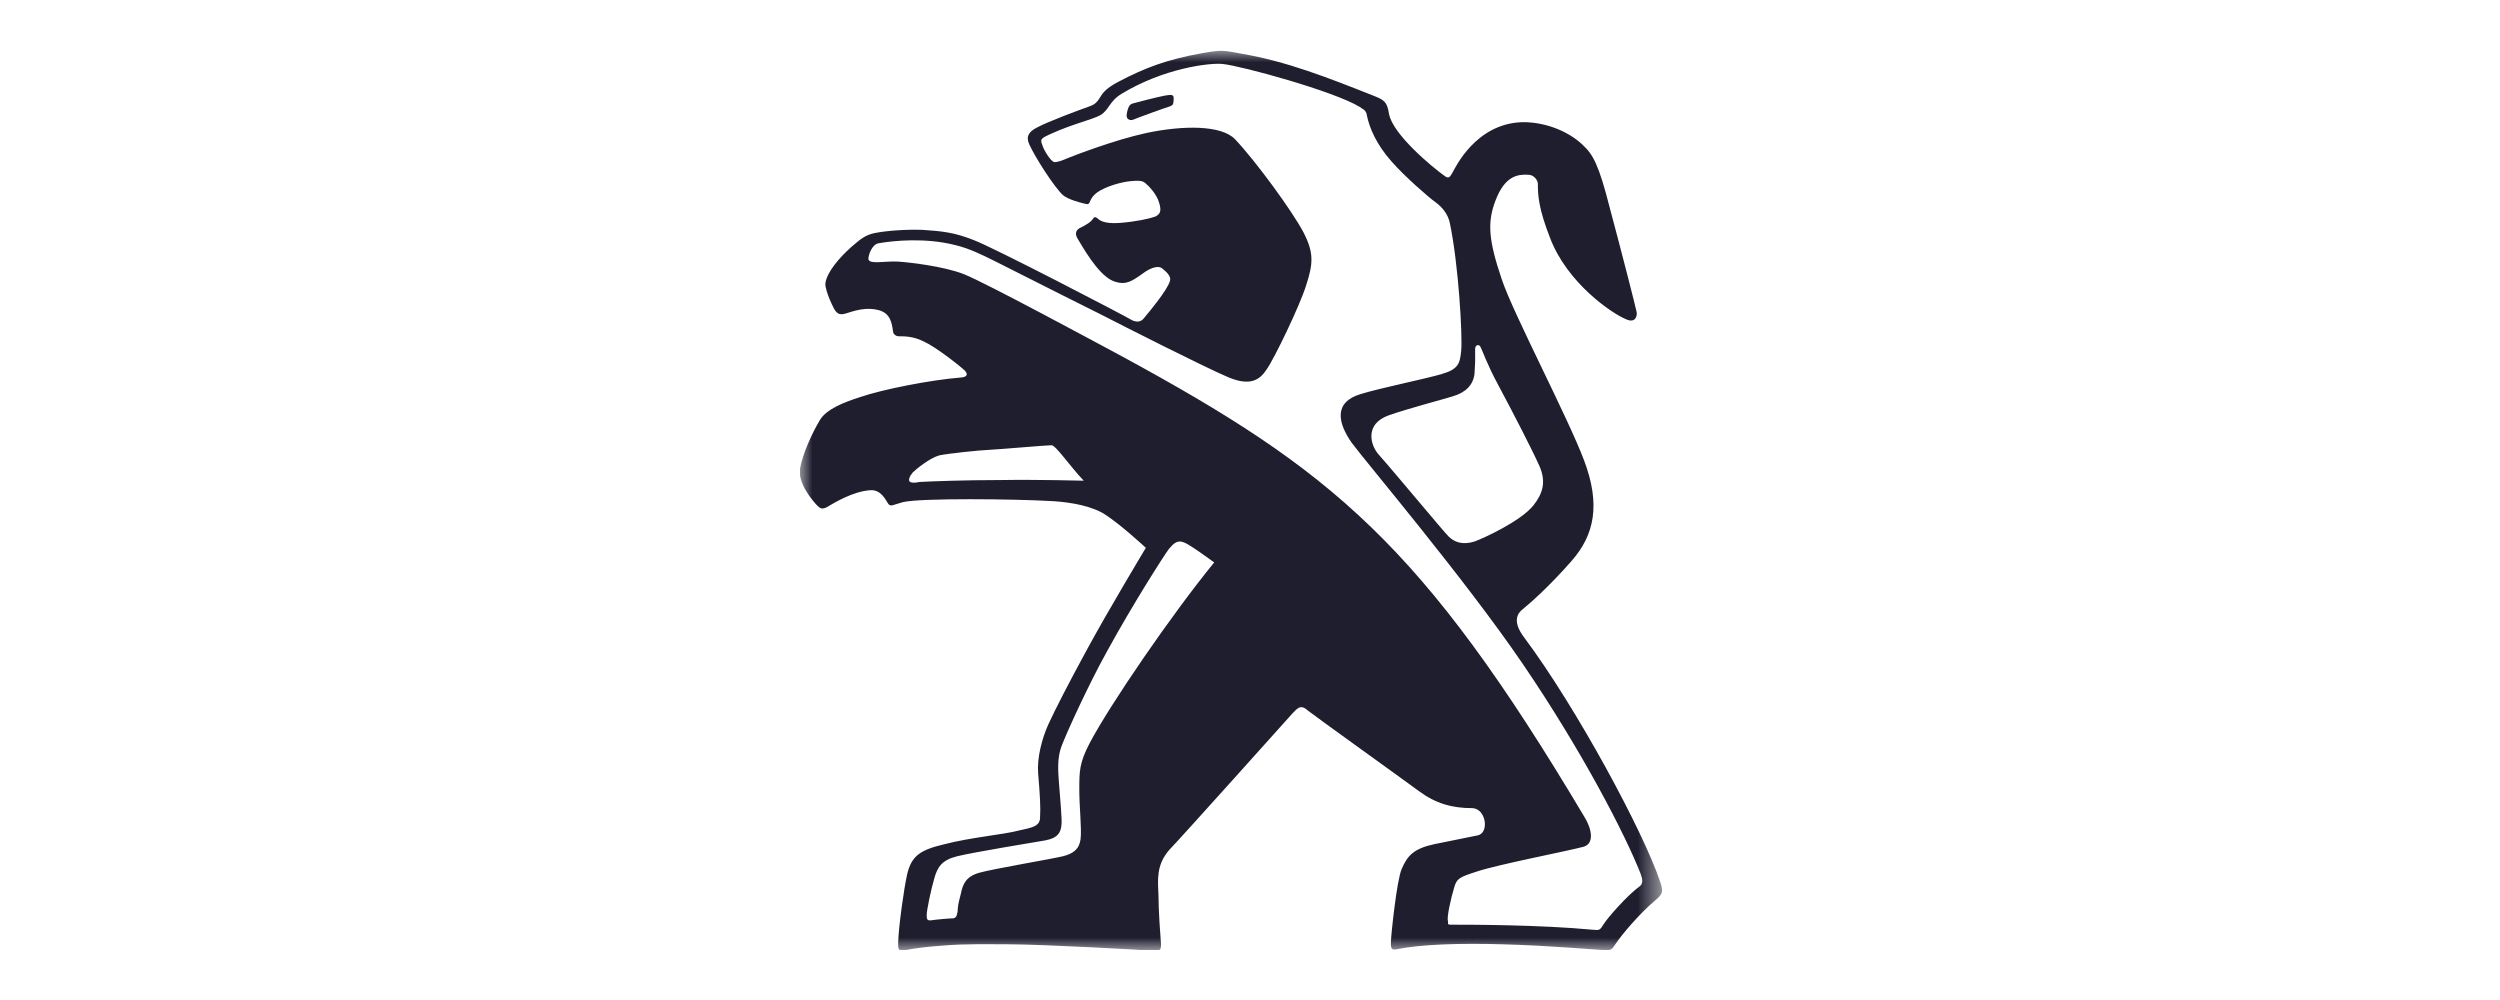 <svg width="100" height="40" viewBox="0 0 100 40" fill="none" xmlns="http://www.w3.org/2000/svg">
<g clip-path="url(#clip0_4234_13140)">
<mask id="mask0_4234_13140" style="mask-type:luminance" maskUnits="userSpaceOnUse" x="32" y="2" width="35" height="36">
<path d="M66.48 2H32V38H66.48V2Z" fill="white"/>
</mask>
<g mask="url(#mask0_4234_13140)">
<path d="M46.593 3.824C46.314 3.875 45.427 4.103 45.351 4.128C45.25 4.154 45.199 4.179 45.148 4.28C45.098 4.382 45.047 4.61 45.072 4.686C45.098 4.762 45.199 4.838 45.326 4.787C45.503 4.711 46.618 4.306 46.795 4.255C46.871 4.23 46.922 4.179 46.922 4.154C46.947 4.078 46.947 3.976 46.947 3.926C46.947 3.748 46.795 3.799 46.593 3.824Z" fill="#1F1E2F"/>
<path d="M66.404 35.264C65.745 33.288 63.06 28.297 60.957 25.485C60.501 24.877 60.678 24.548 60.906 24.37C61.16 24.168 61.945 23.484 62.857 22.445C63.794 21.381 64.022 20.165 63.364 18.417C62.705 16.669 60.526 12.539 60.07 11.171C59.538 9.601 59.488 8.891 59.817 8.03C60.197 7.016 60.729 6.966 61.134 6.991C61.362 6.991 61.514 7.219 61.514 7.346C61.514 7.802 61.54 8.334 61.996 9.499C62.68 11.323 64.478 12.539 65.036 12.767C65.416 12.945 65.492 12.641 65.467 12.489C65.441 12.337 64.859 10.057 64.403 8.359C63.947 6.56 63.718 6.18 63.313 5.8C62.68 5.192 61.692 4.863 60.856 4.888C59.006 4.964 58.196 6.738 58.094 6.915C57.993 7.067 57.968 7.168 57.79 7.042C57.258 6.662 55.713 5.37 55.561 4.559C55.485 4.078 55.383 4.002 54.928 3.824C53.078 3.09 51.457 2.456 49.683 2.152C48.974 2.026 48.923 1.975 48.087 2.127C46.669 2.38 45.807 2.71 44.743 3.267C44.16 3.571 44.084 3.774 43.983 3.926C43.907 4.052 43.806 4.179 43.578 4.255C43.223 4.382 41.906 4.863 41.45 5.116C41.171 5.268 41.019 5.446 41.171 5.775C41.424 6.332 42.184 7.498 42.514 7.802C42.716 7.979 43.223 8.106 43.324 8.131C43.451 8.156 43.527 8.207 43.578 8.106C43.628 8.005 43.654 7.878 43.882 7.7C44.236 7.447 44.895 7.27 45.25 7.244C45.529 7.219 45.681 7.219 45.807 7.32C45.934 7.422 46.263 7.751 46.364 8.106C46.466 8.435 46.415 8.562 46.212 8.663C46.01 8.739 45.453 8.866 44.794 8.917C44.135 8.967 43.958 8.79 43.907 8.739C43.882 8.714 43.78 8.638 43.73 8.739C43.628 8.891 43.451 8.993 43.198 9.119C43.046 9.195 42.97 9.347 43.122 9.575C43.552 10.31 44.084 11.121 44.617 11.273C45.022 11.399 45.25 11.273 45.706 10.943C46.111 10.639 46.39 10.639 46.491 10.741C46.618 10.842 46.871 11.045 46.795 11.247C46.694 11.602 45.959 12.489 45.807 12.666C45.681 12.843 45.554 12.919 45.3 12.818C44.92 12.59 39.651 9.854 38.942 9.601C38.182 9.297 37.675 9.246 36.915 9.195C36.307 9.17 35.496 9.221 34.989 9.322C34.609 9.398 34.407 9.575 34.052 9.879C33.571 10.31 33.064 10.893 33.013 11.349C33.013 11.678 33.368 12.387 33.419 12.438C33.469 12.489 33.52 12.59 33.723 12.565C33.925 12.539 34.457 12.261 35.065 12.387C35.623 12.489 35.673 12.919 35.724 13.274C35.724 13.325 35.8 13.451 35.952 13.451C36.18 13.451 36.535 13.451 36.94 13.654C37.447 13.882 38.435 14.667 38.587 14.819C38.714 14.946 38.714 15.073 38.46 15.098C37.194 15.199 35.293 15.579 34.407 15.883C33.773 16.086 33.039 16.365 32.785 16.821C32.481 17.328 32.101 18.163 32 18.746C31.899 19.329 32.532 20.064 32.684 20.216C32.785 20.317 32.861 20.393 33.064 20.292C33.368 20.114 34.103 19.658 34.812 19.608C35.243 19.582 35.42 19.988 35.522 20.14C35.623 20.292 35.724 20.19 36.104 20.089C36.788 19.912 40.614 19.962 41.956 20.038C42.564 20.064 43.426 20.165 44.059 20.494C44.693 20.849 45.833 21.913 45.833 21.913C45.833 21.913 44.312 24.446 43.502 25.941C42.742 27.334 42.21 28.373 41.931 28.981C41.678 29.539 41.475 30.324 41.526 30.932C41.602 31.844 41.627 32.3 41.602 32.705C41.602 33.06 41.247 33.111 40.791 33.212C40.132 33.389 38.84 33.491 37.776 33.769C36.813 33.997 36.459 34.225 36.282 34.986C36.155 35.568 35.952 37.012 35.927 37.671C35.927 37.95 35.901 38.076 36.256 38C36.459 37.95 37.016 37.874 37.725 37.823C38.612 37.747 39.575 37.772 40.335 37.772C41.703 37.772 45.757 38 46.035 38.026C46.39 38.051 46.441 38.026 46.441 37.772C46.415 37.443 46.339 36.429 46.339 35.822C46.314 35.214 46.238 34.605 46.77 33.997C47.327 33.415 51.457 28.804 51.685 28.551C51.887 28.348 52.014 28.145 52.318 28.424C52.673 28.703 56.068 31.135 56.752 31.641C57.436 32.148 58.094 32.325 58.88 32.325C59.437 32.325 59.589 33.313 59.108 33.415C58.626 33.516 57.866 33.668 57.36 33.769C56.549 33.947 56.296 34.225 56.068 34.758C55.865 35.214 55.637 37.468 55.637 37.671C55.637 37.823 55.611 38.026 55.84 37.975C56.828 37.772 58.398 37.722 60.096 37.772C62.021 37.823 63.896 38 64.174 38C64.453 38.026 64.478 37.975 64.63 37.747C64.884 37.367 65.593 36.531 66.227 35.999C66.531 35.745 66.531 35.644 66.404 35.264ZM58.981 14.946C58.981 14.794 59.006 14.617 59.006 14.465C59.006 14.287 59.006 14.161 59.006 13.958C59.006 13.806 59.133 13.755 59.209 13.857C59.285 13.983 59.488 14.591 59.918 15.377C60.552 16.567 61.312 18.037 61.59 18.67C61.844 19.278 61.717 19.734 61.337 20.216C60.83 20.849 59.336 21.533 58.981 21.66C58.5 21.812 58.17 21.685 57.942 21.457C57.714 21.229 55.764 18.873 55.13 18.163C54.826 17.809 54.573 16.973 55.535 16.618C56.321 16.34 57.689 15.985 58.094 15.858C58.626 15.706 58.93 15.402 58.981 14.946ZM40.006 19.202C38.587 19.202 37.244 19.253 36.788 19.278C36.636 19.304 36.51 19.329 36.408 19.278C36.307 19.228 36.383 19.05 36.51 18.898C36.636 18.772 37.194 18.316 37.574 18.214C37.954 18.138 39.119 18.012 39.676 17.986C39.828 17.986 41.855 17.809 42.058 17.809C42.235 17.809 42.792 18.645 43.35 19.228C43.274 19.228 41.5 19.177 40.006 19.202ZM43.578 29.741C43.172 30.527 43.172 30.856 43.172 31.591C43.172 32.3 43.274 33.161 43.223 33.567C43.172 33.972 42.919 34.15 42.514 34.251C42.108 34.352 39.702 34.758 39.17 34.91C38.638 35.062 38.511 35.365 38.435 35.745C38.334 36.126 38.308 36.278 38.308 36.429C38.283 36.556 38.283 36.708 38.131 36.733C37.979 36.733 37.422 36.784 37.27 36.809C37.092 36.835 37.067 36.784 37.067 36.607C37.067 36.404 37.244 35.568 37.371 35.138C37.498 34.681 37.675 34.403 38.283 34.251C38.891 34.099 41.348 33.693 41.804 33.617C42.336 33.516 42.488 33.288 42.463 32.756C42.438 32.199 42.362 31.439 42.336 30.983C42.311 30.501 42.336 30.121 42.514 29.716C42.691 29.26 43.552 27.36 44.287 26.043C45.3 24.193 46.542 22.242 46.77 21.938C46.972 21.71 47.099 21.609 47.327 21.685C47.505 21.736 47.961 22.065 48.214 22.242C48.417 22.394 48.569 22.496 48.569 22.496C46.871 24.573 44.389 28.196 43.578 29.741ZM65.568 35.467C65.087 35.822 64.326 36.683 64.149 36.962C63.997 37.215 63.972 37.215 63.718 37.19C61.565 36.987 58.778 36.987 58.018 36.987C57.866 36.987 57.942 36.911 57.917 36.835C57.866 36.683 58.044 35.898 58.17 35.492C58.272 35.138 58.373 35.087 59.082 34.859C59.918 34.58 62.68 34.048 63.339 33.871C63.794 33.744 63.668 33.136 63.364 32.655C56.878 21.761 53.281 18.822 44.895 14.262C43.806 13.679 39.448 11.323 38.562 10.969C37.725 10.639 36.307 10.487 35.901 10.462C35.395 10.437 34.761 10.589 34.736 10.361C34.736 10.183 34.888 9.753 35.167 9.727C35.749 9.626 37.016 9.499 38.207 9.803C38.739 9.93 39.22 10.158 39.828 10.462C41.424 11.273 43.552 12.337 44.059 12.59C44.794 12.97 48.239 14.718 49.151 15.098C50.013 15.453 50.393 15.199 50.671 14.769C50.975 14.338 51.989 12.235 52.242 11.425C52.521 10.563 52.571 10.133 52.141 9.297C51.685 8.435 50.241 6.459 49.405 5.572C48.847 4.99 47.302 5.015 45.858 5.319C44.566 5.598 42.944 6.231 42.691 6.332C42.514 6.408 42.336 6.484 42.184 6.484C42.032 6.484 41.728 5.952 41.703 5.826C41.602 5.572 41.602 5.547 42.058 5.344C42.894 4.964 43.679 4.787 44.008 4.61C44.363 4.407 44.363 4.052 44.87 3.748C46.542 2.735 48.366 2.507 48.898 2.558C49.658 2.634 53.357 3.647 54.395 4.28C54.471 4.331 54.497 4.356 54.547 4.382C54.674 4.483 54.674 4.61 54.674 4.61C54.776 5.116 55.054 5.775 55.662 6.459C56.194 7.067 57.157 7.903 57.41 8.081C57.689 8.283 57.917 8.562 57.993 8.917C58.348 10.614 58.5 13.426 58.449 14.009C58.398 14.541 58.348 14.769 57.638 14.971C56.929 15.174 55.181 15.529 54.446 15.757C53.306 16.086 53.534 16.948 54.066 17.707C54.623 18.468 58.576 23.129 60.906 26.549C63.288 30.045 65.011 33.389 65.619 34.935C65.644 35.036 65.796 35.315 65.568 35.467Z" fill="#1F1E2F"/>
</g>
</g>
<defs>
<clipPath id="clip0_4234_13140">
<rect width="35" height="36" fill="white" transform="translate(32 2)"/>
</clipPath>
</defs>
</svg>
